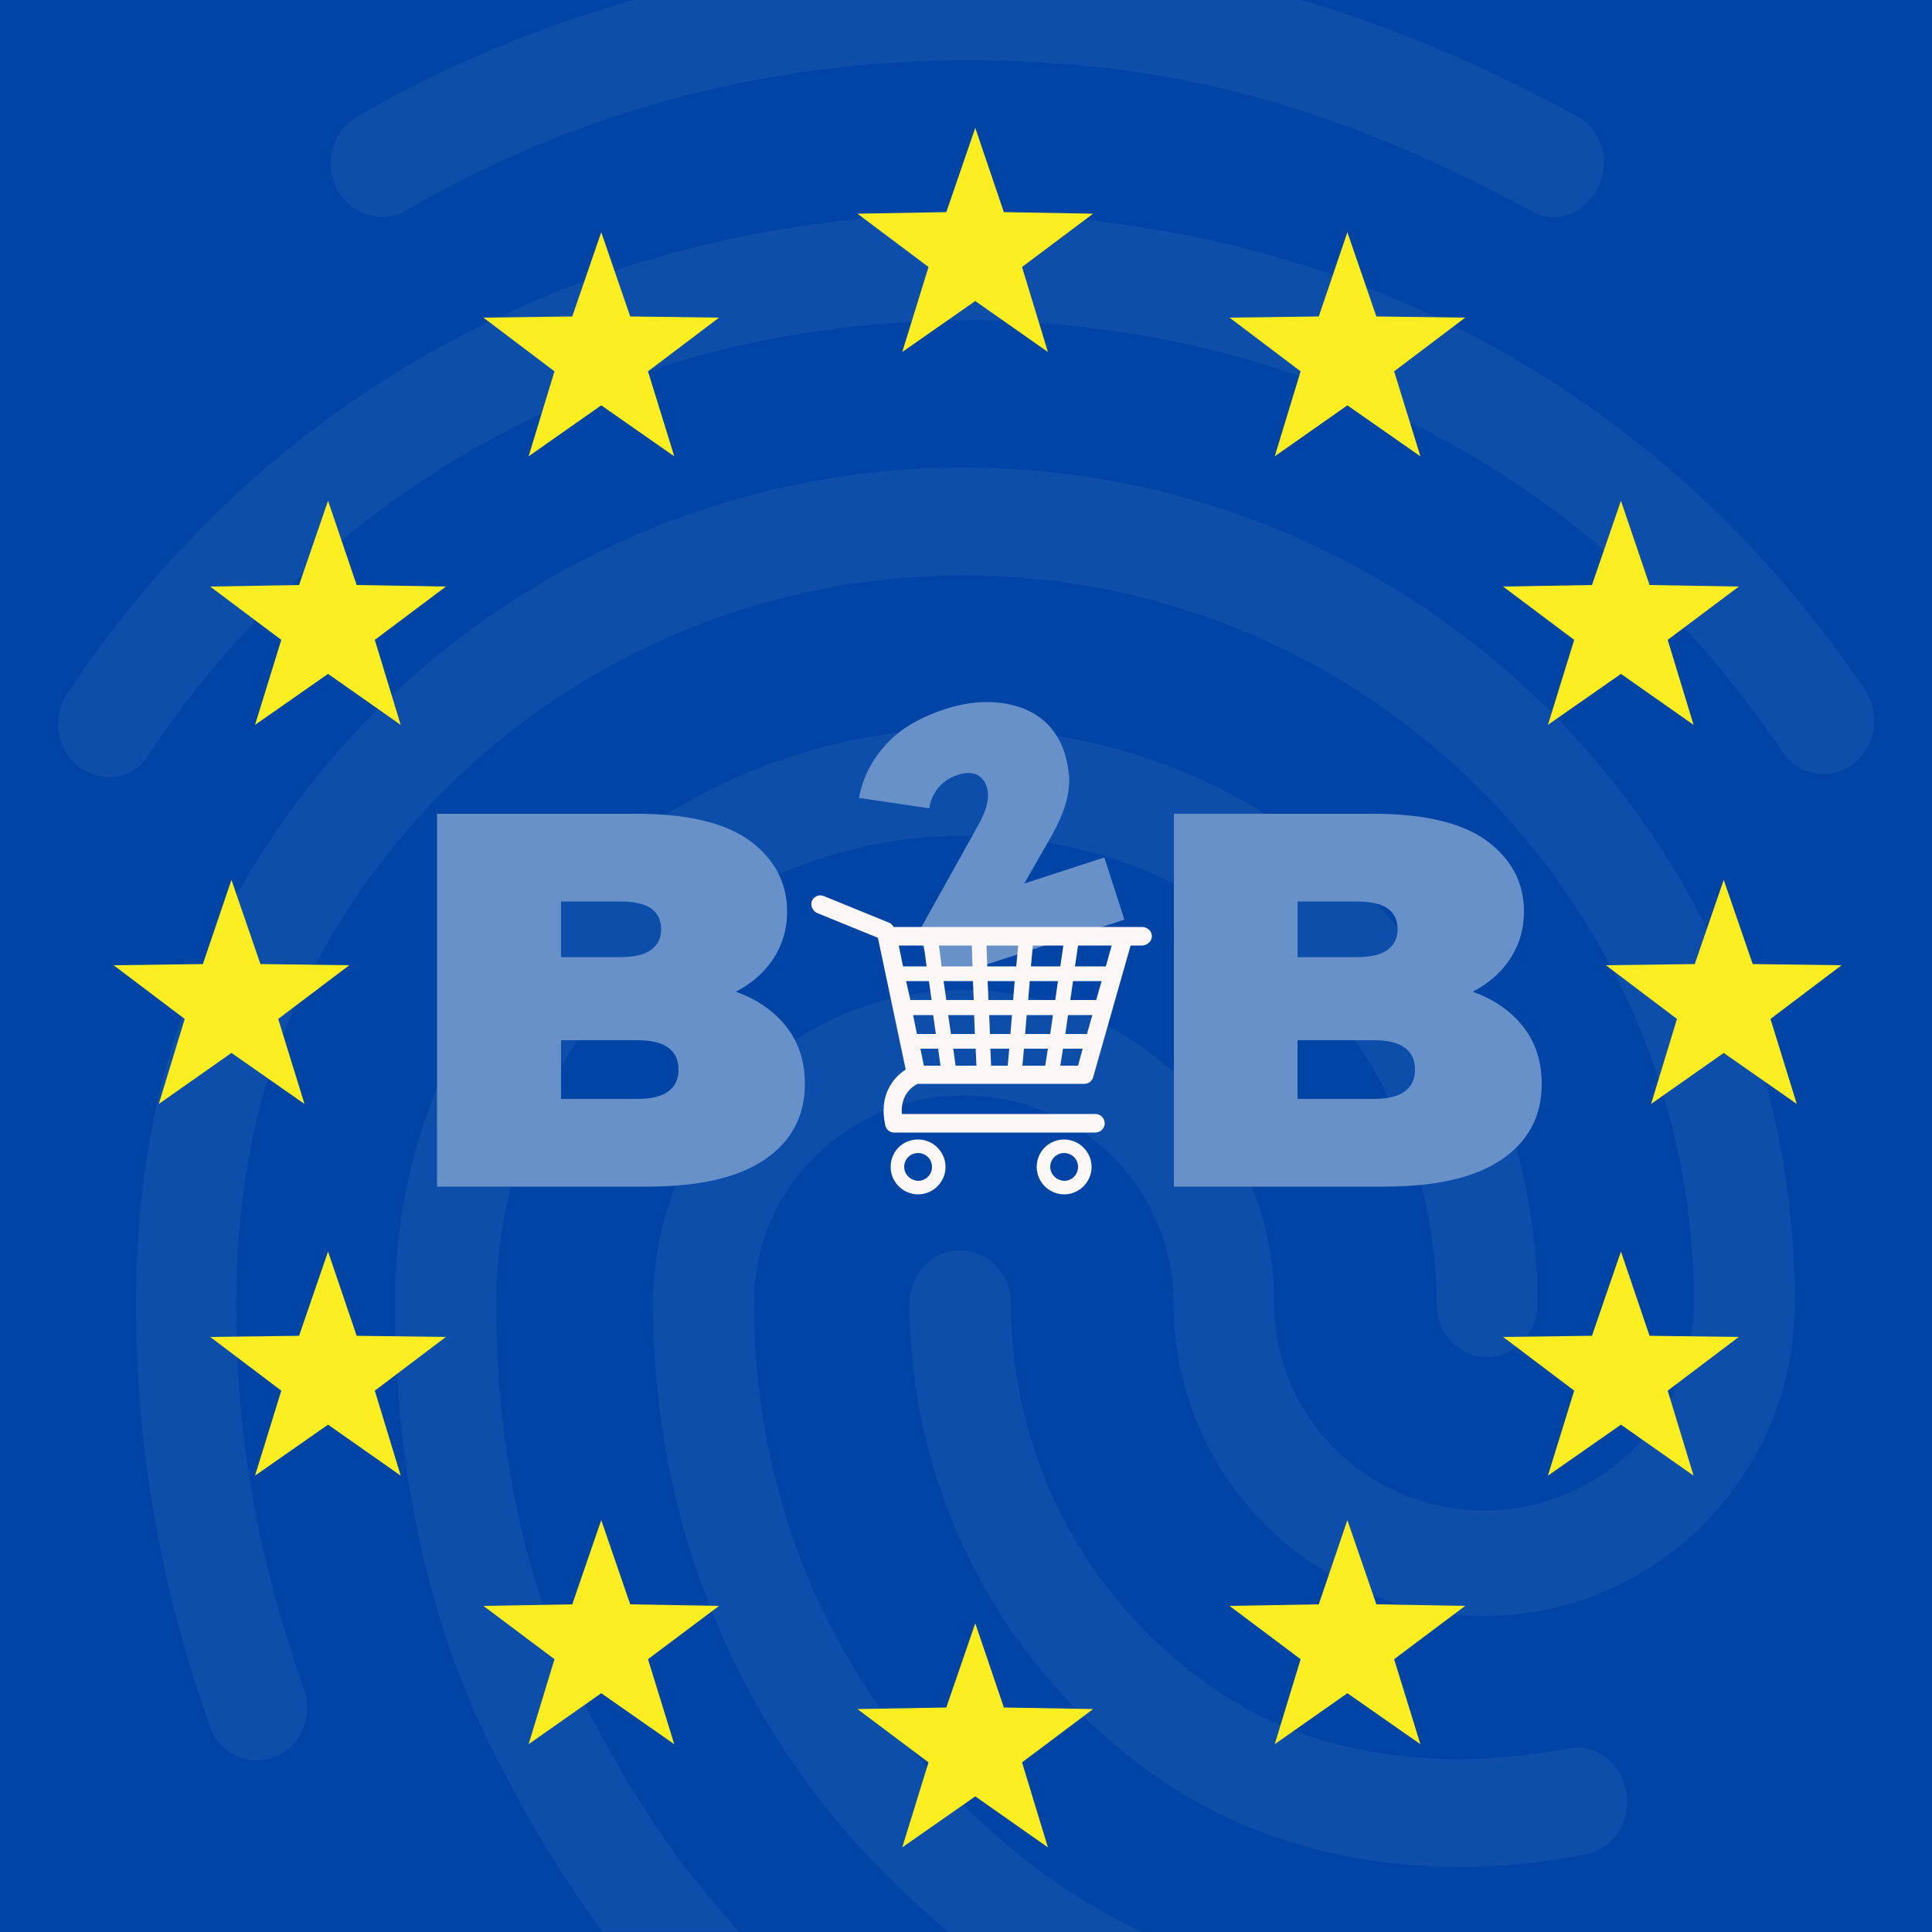 <?xml version="1.0" encoding="utf-8"?>
<!-- Generator: Adobe Illustrator 27.7.0, SVG Export Plug-In . SVG Version: 6.00 Build 0)  -->
<svg version="1.1" id="Layer_1" xmlns="http://www.w3.org/2000/svg" xmlns:xlink="http://www.w3.org/1999/xlink" x="0px" y="0px"
	 width="500px" height="500px" viewBox="0 0 500 500" style="enable-background:new 0 0 500 500;" xml:space="preserve">
<style type="text/css">
	.st0{fill:#0045A5;}
	.st1{opacity:0.2;fill:#4074BC;enable-background:new    ;}
	.st2{fill:#FCEE21;}
	.st3{fill:#6891CA;}
	.st4{fill-rule:evenodd;clip-rule:evenodd;fill:#FDF7F7;}
</style>
<rect y="0" class="st0" width="500" height="500"/>
<g>
	<path class="st1" d="M152.7,443.7c-15.9-29.8-24.3-66.5-24.3-106.3c0-66.8,54.6-121.2,121.7-121.2s121.7,54.4,121.7,121.2
		c0,7.7,5.7,13.8,13,13.8c7.3,0,13.1-6.1,13.1-13.8c0-82-66.3-148.8-147.8-148.8s-147.9,66.8-147.9,148.8
		c0,44.4,9.4,85.8,27.4,119.7c9.5,18.2,17.5,31,26.4,42.8h35.3C176.8,483.8,166.6,470,152.7,443.7z"/>
	<path class="st1" d="M243.9,461.6c-31.6-33.1-48.8-77.3-48.8-124.5c0-29.5,24.3-53.6,54.3-53.6c30,0,54.3,24,54.3,53.6
		c0,44.7,36,81.1,80.4,81.1c44.4,0,80.4-36.4,80.4-81.1C464.6,217.9,368,121,249.1,121C164.8,121,87.7,171,53,248
		c-11.8,26.2-17.8,56.3-17.8,89.4c0,37.3,6.3,73.2,19.1,109.3c2.3,6.9,9.9,10.8,16.7,8c6.8-2.5,10.2-10.5,7.6-17.7
		c-15.7-44.2-17.5-78.1-17.5-99.6c0-28.7,5.2-54.9,15.4-77.3c30.6-67.6,98.4-111.2,172.6-111.2c104.5,0,189.3,84.5,189.3,188.5
		c0,29.5-24.3,53.5-54.3,53.5c-30,0-54.3-24-54.3-53.5c0-44.7-36-81.2-80.4-81.2c-44.4,0-80.4,36.4-80.4,81.2
		c0,54.6,20.1,105.7,56.7,144.1c6.6,6.8,13.1,13,19.8,18.5h50C276,490.7,260.2,478.7,243.9,461.6z"/>
	<path class="st1" d="M92.4,30.2c-6.3,3.6-8.6,12.1-5.2,18.8c3.7,6.6,11.5,9.1,17.8,5.5c44.7-25.9,93.7-38.9,145.5-38.9
		c52,0,95.3,11.6,145.5,38.9c1.8,1.1,3.9,1.7,6,1.7c4.7,0,9.1-2.8,11.5-7.7c1.7-3.2,2-6.9,1-10.4c-1-3.4-3.3-6.4-6.5-8.1
		c-24.3-13.2-47.7-23.1-71.1-30h-173C138.9,7.1,114.9,17.2,92.4,30.2z"/>
	<path class="st1" d="M405.8,452.5c-9,1.7-18,2.6-27.2,2.8c-26.1,0-47.8-6.3-66.3-19.6c-15.7-11.2-28.4-25.9-37.3-43
		c-8.8-17.1-13.4-36-13.4-55.3c0-7.7-5.8-13.8-13.1-13.8s-13.1,6.1-13.1,13.8c0,23.7,5.7,47,16.5,68.1
		c10.8,21.1,26.5,39.3,45.7,53.1c22.5,16.3,49.9,24.6,81,24.6c10.6-0.1,21.2-1.2,31.6-3.3c3.5-0.7,6.6-2.8,8.6-5.8
		c2-3,2.7-6.7,2.1-10.2C419.6,456.1,412.8,451.1,405.8,452.5z"/>
	<path class="st1" d="M384.6,88.7C302.4,44,197.4,44.3,115.4,89c-39.2,21.3-72.1,51.6-97.9,90.3c-4.2,6.4-2.9,14.9,3.1,19.3
		c2.2,1.6,4.9,2.5,7.6,2.5c2.1,0.1,4.1-0.4,5.9-1.5c1.8-1,3.3-2.5,4.3-4.3c23.5-34.8,53.3-62.4,88.8-81.7
		c74.7-40.9,170.5-40.9,245.5-0.3c35.3,19,65,46.4,88.5,81.1c0.9,1.5,2.2,2.8,3.6,3.7c1.4,1,3.1,1.7,4.8,2c1.7,0.3,3.5,0.3,5.2-0.1
		c1.7-0.4,3.3-1.2,4.7-2.2c6-4.4,7.3-13.2,3.1-19.3C456.7,140.1,423.8,110,384.6,88.7z"/>
</g>
<g>
	<polygon class="st2" points="252.4,33.1 259.8,54.9 282.9,55.3 264.5,69.1 271.2,91.1 252.4,77.9 233.5,91.1 240.3,69.1 
		221.9,55.3 244.9,54.9 	"/>
	<polygon class="st2" points="59.9,227.7 67.4,249.5 90.4,249.8 72,263.7 78.8,285.7 59.9,272.5 41.1,285.7 47.8,263.7 29.4,249.8 
		52.5,249.5 	"/>
	<polygon class="st2" points="84.9,129.6 92.3,151.4 115.4,151.8 97,165.6 103.7,187.6 84.9,174.4 66,187.6 72.8,165.6 54.4,151.8 
		77.4,151.4 	"/>
	<polygon class="st2" points="155.6,60.1 163.1,81.9 186.1,82.2 167.7,96.1 174.5,118.1 155.6,104.9 136.8,118.1 143.5,96.1 
		125.1,82.2 148.1,81.9 	"/>
	<polygon class="st2" points="419.5,129.6 412,151.4 389,151.8 407.4,165.6 400.6,187.6 419.5,174.4 438.3,187.6 431.6,165.6 
		450,151.8 426.9,151.4 	"/>
	<polygon class="st2" points="84.9,323.9 92.3,345.7 115.4,346 97,359.9 103.7,381.9 84.9,368.7 66,381.9 72.8,359.9 54.4,346 
		77.4,345.7 	"/>
	<polygon class="st2" points="419.5,323.9 412,345.7 389,346 407.4,359.9 400.6,381.9 419.5,368.7 438.3,381.9 431.6,359.9 450,346 
		426.9,345.7 	"/>
	<polygon class="st2" points="348.7,60.1 341.3,81.9 318.2,82.2 336.6,96.1 329.9,118.1 348.7,104.9 367.6,118.1 360.8,96.1 
		379.2,82.2 356.2,81.9 	"/>
	<polygon class="st2" points="155.6,393.4 163.1,415.2 186.1,415.6 167.7,429.4 174.5,451.4 155.6,438.2 136.8,451.4 143.5,429.4 
		125.1,415.6 148.1,415.2 	"/>
	<polygon class="st2" points="348.7,393.4 341.3,415.2 318.2,415.6 336.6,429.4 329.9,451.4 348.7,438.2 367.6,451.4 360.8,429.4 
		379.2,415.6 356.2,415.2 	"/>
	<polygon class="st2" points="446.1,227.7 453.6,249.5 476.6,249.8 458.2,263.7 465,285.7 446.1,272.5 427.3,285.7 434,263.7 
		415.6,249.8 438.6,249.5 	"/>
	<polygon class="st2" points="252.4,420.1 259.8,441.9 282.9,442.3 264.5,456.1 271.2,478.1 252.4,464.9 233.5,478.1 240.3,456.1 
		221.9,442.3 244.9,441.9 	"/>
</g>
<path class="st3" d="M113.1,307.2v-96.6h51.6c13.3,0,23.2,2.4,29.5,7.1c6.3,4.7,9.5,10.8,9.5,18.2c0,4.9-1.4,9.2-4.1,13
	c-2.7,3.8-6.6,6.8-11.8,9c-5.2,2.2-11.5,3.3-19,3.3l2.8-7.5c7.5,0,14.1,1.1,19.5,3.2c5.5,2.1,9.7,5.2,12.7,9.2c3,4,4.5,8.8,4.5,14.4
	c0,8.4-3.5,14.9-10.4,19.6c-6.9,4.7-17.1,7-30.4,7H113.1z M145.2,284.4h19.6c3.6,0,6.3-0.6,8.1-1.9c1.8-1.3,2.7-3.2,2.7-5.7
	c0-2.5-0.9-4.4-2.7-5.7c-1.8-1.3-4.5-1.9-8.1-1.9H143v-21.5h17.4c3.7,0,6.4-0.6,8.1-1.9c1.7-1.2,2.6-3,2.6-5.3
	c0-2.4-0.9-4.2-2.6-5.4c-1.7-1.2-4.4-1.8-8.1-1.8h-15.2V284.4z"/>
<path class="st3" d="M241.8,254l-4.1-12.7l15.5-27.8c1-1.8,1.6-3.3,2-4.5c0.3-1.2,0.5-2.3,0.5-3.1c0-0.9-0.1-1.7-0.4-2.4
	c-0.5-1.5-1.4-2.5-2.7-3.1c-1.3-0.5-2.9-0.5-4.9,0.2c-1.8,0.6-3.4,1.6-4.7,3.1c-1.3,1.5-2.2,3.3-2.5,5.5l-18.2-2.7
	c0.9-4.9,3.1-9.5,6.7-13.5c3.6-4.1,8.7-7.2,15.3-9.4c4.9-1.6,9.4-2.2,13.7-1.8c4.3,0.4,7.9,1.6,11,3.8c3,2.2,5.2,5.2,6.5,9.2
	c0.6,2,1,4.1,1.2,6.2c0.1,2.2-0.2,4.6-1,7.3c-0.8,2.7-2.3,5.9-4.4,9.5l-11.8,20.6l-5.6-6.1l31.9-10.4l5.2,16.1L241.8,254z"/>
<path class="st3" d="M303.8,307.2v-96.6h51.6c13.3,0,23.2,2.4,29.5,7.1c6.3,4.7,9.5,10.8,9.5,18.2c0,4.9-1.4,9.2-4.1,13
	c-2.7,3.8-6.6,6.8-11.8,9c-5.2,2.2-11.5,3.3-19,3.3l2.8-7.5c7.5,0,14.1,1.1,19.5,3.2c5.5,2.1,9.7,5.2,12.7,9.2c3,4,4.5,8.8,4.5,14.4
	c0,8.4-3.5,14.9-10.4,19.6c-6.9,4.7-17.1,7-30.4,7H303.8z M335.8,284.4h19.6c3.6,0,6.3-0.6,8.1-1.9c1.8-1.3,2.7-3.2,2.7-5.7
	c0-2.5-0.9-4.4-2.7-5.7c-1.8-1.3-4.5-1.9-8.1-1.9h-21.8v-21.5H351c3.7,0,6.4-0.6,8.1-1.9c1.7-1.2,2.6-3,2.6-5.3
	c0-2.4-0.9-4.2-2.6-5.4c-1.7-1.2-4.4-1.8-8.1-1.8h-15.2V284.4z"/>
<g>
	<path class="st4" d="M211.5,236.3l15.7,6.4l7.2,34.1c-3.3,2.1-7,6.7-5.3,14.4c0.2,1.1,1.2,1.9,2.3,1.9h52.1c1.3,0,2.4-1.1,2.4-2.4
		s-1.1-2.4-2.4-2.4h-50.1c-0.4-5.2,3-7.3,4.1-7.8h43.1c1.1,0,2-0.7,2.3-1.7l9.7-34.1h2.9c1.4,0,2.6-1.1,2.6-2.4
		c0-1.3-1.1-2.4-2.6-2.4h-64.2c-0.3-0.5-0.7-0.9-1.2-1.1l-16.9-6.9c-1.2-0.5-2.6,0.1-3.1,1.3C209.7,234.4,210.3,235.8,211.5,236.3z
		 M286.2,250.1h-8l0.8-5.4h8.7L286.2,250.1z M277,258.8l0.7-4.9h7.4l-1.4,4.9H277z M275.7,267.6l0.7-4.9h6.3l-1.4,4.9H275.7z
		 M274.4,275.8l0.7-4.4h5.1l-1.2,4.4H274.4z M274.4,250.1h-7.6l0.5-5.4h7.9L274.4,250.1z M273.1,258.8h-7l0.4-4.9h7.3L273.1,258.8z
		 M271.8,267.6h-6.5l0.4-4.9h6.8L271.8,267.6z M264.6,275.8l0.4-4.4h6.2l-0.7,4.4H264.6z M256.3,271.4h4.9l-0.4,4.4h-4.3
		L256.3,271.4z M256,262.7h5.9l-0.4,4.9h-5.3L256,262.7z M255.6,253.9h7l-0.4,4.9h-6.4L255.6,253.9z M255.3,244.7h8.2l-0.5,5.4h-7.5
		L255.3,244.7z M246.7,271.4h5.8l0.2,4.4h-5.4L246.7,271.4z M245.4,262.7h6.7l0.2,4.9h-6.2L245.4,262.7z M244.2,253.9h7.6l0.2,4.9
		h-7.1L244.2,253.9z M243.7,250.1l-0.7-5.4h8.5l0.2,5.4H243.7z M238.2,271.4h4.6l0.6,4.4h-4.3L238.2,271.4z M236.3,262.7h5.2
		l0.7,4.9h-4.9L236.3,262.7z M234.5,253.9h5.9l0.7,4.9h-5.5L234.5,253.9z M232.6,244.7h6.5l0.7,5.4h-6.1L232.6,244.7z"/>
	<path class="st4" d="M230.5,302c0,3.9,3.2,7.1,7.1,7.1c3.9,0,7.1-3.2,7.1-7.1c0-3.9-3.2-7.1-7.1-7.1
		C233.6,294.9,230.5,298,230.5,302z M234,302c0-2,1.6-3.6,3.6-3.6c2,0,3.6,1.6,3.6,3.6c0,2-1.6,3.6-3.6,3.6
		C235.6,305.5,234,303.9,234,302z"/>
	<path class="st4" d="M268.3,302c0,3.9,3.2,7.1,7.1,7.1c3.9,0,7.1-3.2,7.1-7.1c0-3.9-3.2-7.1-7.1-7.1
		C271.5,294.9,268.3,298,268.3,302z M271.8,302c0-2,1.6-3.6,3.6-3.6c2,0,3.6,1.6,3.6,3.6c0,2-1.6,3.6-3.6,3.6
		C273.4,305.5,271.8,303.9,271.8,302z"/>
</g>
</svg>
